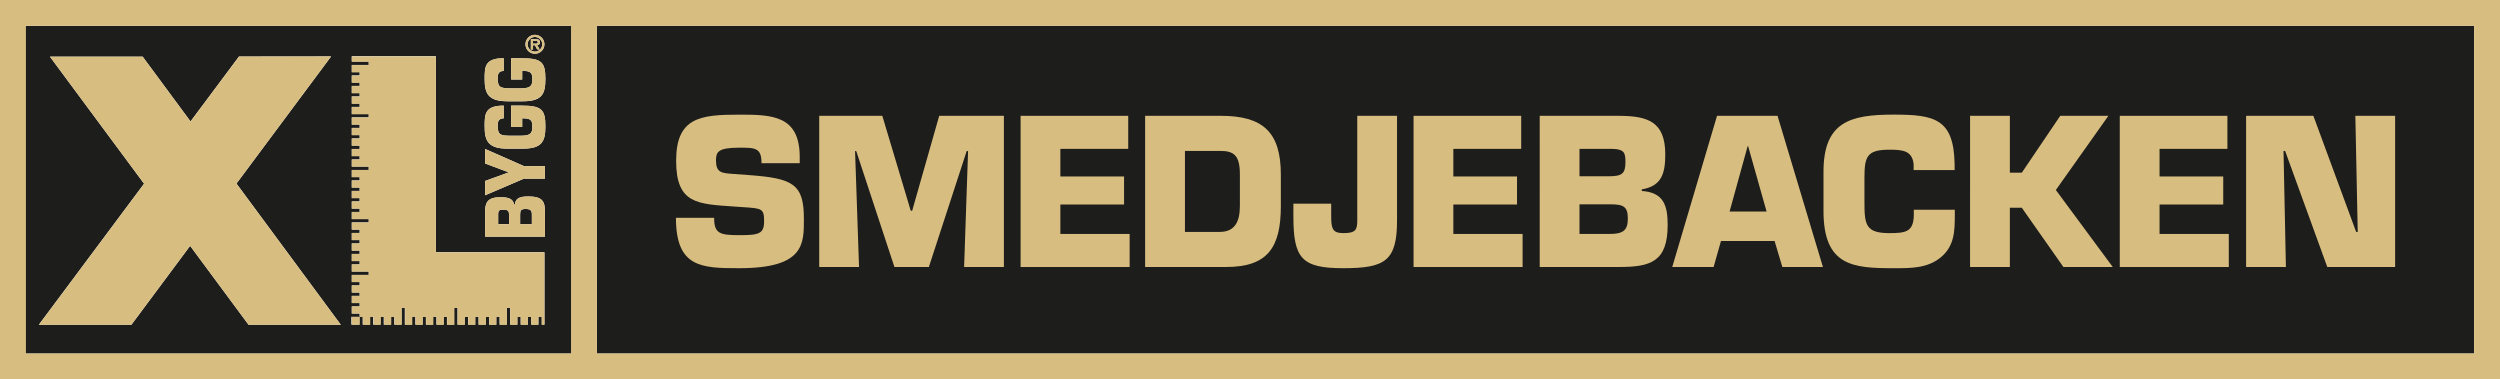 <?xml version="1.0" encoding="UTF-8"?><svg id="Lager_1" xmlns="http://www.w3.org/2000/svg" viewBox="0 0 659.86 100.12"><defs><style>.cls-1{fill:#d8bd80;}.cls-1,.cls-2,.cls-3{stroke-width:0px;}.cls-2{fill:none;}.cls-3{fill:#1d1d1b;}</style></defs><rect class="cls-2" x="6.83" y="6.82" width="143.92" height="86.49"/><path class="cls-3" d="M6.66,93.32h144.17V6.83H6.66v86.49ZM143.83,62.47h-15.79v-6.5c0-2.46.59-3.91,4.04-3.91,2,0,3.31.31,3.64,1.95h.17c.15-1.83,1.56-2.15,3.54-2.15,3.87,0,4.4,1.42,4.4,4.05v6.57ZM143.83,47.15h-5.54l-10.25,4.39v-3.78l6.08-2.21v-.12l-6.08-2.28v-3.83l10.25,4.52h5.54v3.3ZM141.19,9.19c1.38,0,2.51,1.12,2.51,2.5s-1.12,2.5-2.51,2.5-2.5-1.12-2.5-2.5,1.12-2.5,2.5-2.5ZM132.95,15.37v3.35c-1.6.07-1.58,1.14-1.58,2.13,0,2.38.93,2.44,3.47,2.48h2.57c2.8,0,3.09-.76,3.09-2.48s-.48-2.13-2.67-2.13v2.28h-2.93v-5.62h2.76c5.32,0,6.29,1.06,6.29,5.48,0,3.9-.84,5.88-5.96,5.88h-4.08c-5.22,0-6-2.24-6-5.88,0-3.2.02-5.48,5.03-5.48ZM132.95,27.88v3.35c-1.6.07-1.58,1.14-1.58,2.13,0,2.38.93,2.44,3.47,2.47h2.57c2.8,0,3.09-.76,3.09-2.47s-.48-2.13-2.67-2.13v2.28h-2.93v-5.63h2.76c5.32,0,6.29,1.06,6.29,5.48,0,3.9-.84,5.88-5.96,5.88h-4.08c-5.22,0-6-2.25-6-5.88,0-3.2.02-5.48,5.03-5.48ZM92.85,83.64h2.08v-.88h-2.08v-1.89h2.08v-.88h-2.08v-1.89h2.08v-.88h-2.08v-1.89h2.08v-.88h-2.08v-1.89h4.47v-.88h-4.47v-1.89h2.08v-.88h-2.08v-1.89h2.08v-.87h-2.08v-1.9h2.08v-.88h-2.08v-1.89h2.08v-.88h-2.08v-1.89h4.47v-.88h-4.47v-1.89h2.08v-.88h-2.08v-1.89h2.08v-.88h-2.08v-1.9h2.08v-.88h-2.08v-1.89h2.08v-.88h-2.08v-1.89h4.47v-.88h-4.47v-1.89h2.08v-.88h-2.08v-1.89h2.08v-.88h-2.08v-1.9h2.08v-.88h-2.08v-1.89h2.08v-.88h-2.08v-1.9h4.47v-.87h-4.47v-1.89h2.08v-.88h-2.08v-1.89h2.08v-.88h-2.08v-1.89h2.08v-.88h-2.08v-1.89h2.08v-.87h-2.08v-1.9h4.47v-.88h-4.47v-1.42h22.2v51.73h28.65v19.11h-.71v-2.08h-.88v2.08h-1.9v-2.08h-.88v2.08h-1.9v-2.08h-.88v2.08h-1.9v-4.47h-.88v4.47h-1.9v-2.08h-.88v2.08h-1.9v-2.08h-.88v2.08h-1.9v-2.08h-.88v2.08h-1.9v-2.08h-.88v2.08h-1.9v-4.47h-.88v4.47h-1.9v-2.08h-.88v2.08h-1.9v-2.08h-.88v2.08h-1.9v-2.08h-.88v2.08h-1.9v-2.08h-.88v2.08h-1.9v-4.47h-.88v4.47h-1.9v-2.08h-.88v2.08h-1.9v-2.08h-.88v2.08h-1.9v-2.08h-.88v2.08h-1.9v-2.08h-.88v2.08h-2.1v-2.09ZM13.18,14.95h24.47l12.64,17.11,12.79-17.14,24.31-.03-24.98,33.56,27.54,37.27h-24.34l-15.43-20.84-15.51,20.84H10.25l27.78-37.24L13.18,14.95Z"/><path class="cls-3" d="M141.94,11.11c0-.32-.34-.32-.61-.32h-.66v.73h.8c.3,0,.47-.07.47-.41Z"/><path class="cls-3" d="M141.19,13.62c1.06,0,1.93-.86,1.93-1.93s-.87-1.93-1.93-1.93-1.93.86-1.93,1.93.85,1.93,1.93,1.93ZM140.11,10.35h1.36c.62,0,1.05.11,1.05.83,0,.5-.26.7-.74.73l.66,1.14h-.64l-.6-1.11h-.51v1.11h-.57v-2.71Z"/><path class="cls-3" d="M138.78,55.16c-1.3,0-1.49.38-1.49,1.45v2.56h3.09v-2.49c0-1.07-.32-1.52-1.6-1.52Z"/><path class="cls-3" d="M132.84,55.35c-.95,0-1.3.12-1.35,1.04v2.77h2.86v-2.37c0-1.16-.25-1.44-1.52-1.44Z"/><rect class="cls-3" x="157.55" y="6.82" width="495.48" height="86.49"/><polygon class="cls-1" points="34.67 85.73 50.18 64.9 65.61 85.73 89.95 85.73 62.41 48.46 87.39 14.9 63.08 14.93 50.29 32.06 37.65 14.95 37.63 14.95 13.18 14.95 38.03 48.5 10.25 85.73 34.67 85.73"/><polygon class="cls-1" points="94.95 83.65 95.83 83.65 95.83 85.73 97.73 85.73 97.73 83.65 98.6 83.65 98.6 85.73 100.5 85.73 100.5 83.65 101.38 83.65 101.38 85.73 103.27 85.73 103.27 83.65 104.15 83.65 104.15 85.73 106.05 85.73 106.05 81.26 106.93 81.26 106.93 85.73 108.82 85.73 108.82 83.65 109.7 83.65 109.7 85.73 111.6 85.73 111.6 83.65 112.47 83.65 112.47 85.73 114.37 85.73 114.37 83.65 115.25 83.65 115.25 85.73 117.15 85.73 117.15 83.65 118.02 83.65 118.02 85.73 119.92 85.73 119.92 81.26 120.8 81.26 120.8 85.73 122.7 85.73 122.7 83.65 123.57 83.65 123.57 85.73 125.47 85.73 125.47 83.65 126.34 83.65 126.34 85.73 128.24 85.73 128.24 83.65 129.12 83.65 129.12 85.73 131.02 85.73 131.02 83.65 131.89 83.65 131.89 85.73 133.79 85.73 133.79 81.26 134.67 81.26 134.67 85.73 136.57 85.73 136.57 83.65 137.44 83.65 137.44 85.73 139.34 85.73 139.34 83.65 140.22 83.65 140.22 85.73 142.11 85.73 142.11 83.65 142.99 83.65 142.99 85.73 143.7 85.73 143.7 66.62 115.05 66.62 115.05 14.89 92.85 14.89 92.85 16.31 97.33 16.31 97.33 17.18 92.85 17.18 92.85 19.08 94.94 19.08 94.94 19.96 92.85 19.96 92.85 21.85 94.94 21.85 94.94 22.72 92.85 22.72 92.85 24.62 94.94 24.62 94.94 25.49 92.85 25.49 92.85 27.39 94.94 27.39 94.94 28.26 92.85 28.26 92.85 30.15 97.33 30.15 97.33 31.03 92.85 31.03 92.85 32.92 94.94 32.92 94.94 33.8 92.85 33.8 92.85 35.69 94.94 35.69 94.94 36.56 92.85 36.56 92.85 38.46 94.94 38.46 94.94 39.34 92.85 39.34 92.85 41.23 94.94 41.23 94.94 42.1 92.85 42.1 92.85 44 97.33 44 97.33 44.87 92.85 44.87 92.85 46.77 94.94 46.77 94.94 47.64 92.85 47.64 92.85 49.53 94.94 49.53 94.94 50.41 92.85 50.41 92.85 52.31 94.94 52.31 94.94 53.18 92.85 53.18 92.85 55.07 94.94 55.07 94.94 55.95 92.85 55.95 92.85 57.84 97.33 57.84 97.33 58.72 92.85 58.72 92.85 60.61 94.94 60.61 94.94 61.49 92.85 61.49 92.85 63.38 94.94 63.38 94.94 64.25 92.85 64.25 92.85 66.15 94.94 66.15 94.94 67.02 92.85 67.02 92.85 68.92 94.94 68.92 94.94 69.79 92.85 69.79 92.85 71.69 97.33 71.69 97.33 72.56 92.85 72.56 92.85 74.45 94.94 74.45 94.94 75.33 92.85 75.33 92.85 77.22 94.94 77.22 94.94 78.1 92.85 78.1 92.85 79.99 94.94 79.99 94.94 80.87 92.85 80.87 92.85 82.76 94.94 82.76 94.94 83.64 92.85 83.64 92.85 85.73 94.95 85.73 94.95 83.65"/><path class="cls-1" d="M141.19,14.19c1.38,0,2.51-1.12,2.51-2.5s-1.12-2.5-2.51-2.5-2.5,1.12-2.5,2.5,1.12,2.5,2.5,2.5ZM141.19,9.76c1.06,0,1.93.86,1.93,1.93s-.87,1.93-1.93,1.93-1.93-.86-1.93-1.93.85-1.93,1.93-1.93Z"/><path class="cls-1" d="M140.68,11.95h.51l.6,1.11h.64l-.66-1.14c.48-.03.74-.24.74-.73,0-.72-.43-.83-1.05-.83h-1.36v2.71h.57v-1.11ZM140.68,10.79h.66c.26,0,.61,0,.61.32,0,.34-.16.41-.47.41h-.8v-.73Z"/><path class="cls-1" d="M139.43,51.85c-1.98,0-3.39.32-3.54,2.15h-.17c-.34-1.63-1.64-1.95-3.64-1.95-3.45,0-4.04,1.45-4.04,3.91v6.5h15.79v-6.57c0-2.62-.53-4.05-4.4-4.05ZM134.36,59.17h-2.86v-2.77c.04-.92.4-1.04,1.35-1.04,1.26,0,1.52.28,1.52,1.44v2.37ZM140.38,59.17h-3.09v-2.56c0-1.07.19-1.45,1.49-1.45s1.6.45,1.6,1.52v2.49Z"/><polygon class="cls-1" points="128.04 39.33 128.04 43.16 134.13 45.44 134.13 45.55 128.04 47.77 128.04 51.54 138.29 47.15 143.83 47.15 143.83 43.85 138.29 43.85 128.04 39.33"/><path class="cls-1" d="M133.92,39.23h4.08c5.11,0,5.96-1.98,5.96-5.88,0-4.42-.97-5.48-6.29-5.48h-2.76v5.63h2.93v-2.28c2.19,0,2.67.44,2.67,2.13s-.29,2.47-3.09,2.47h-2.57c-2.55-.03-3.47-.1-3.47-2.47,0-.99-.02-2.06,1.58-2.13v-3.35c-5.01,0-5.03,2.28-5.03,5.48,0,3.63.78,5.88,6,5.88Z"/><path class="cls-1" d="M133.92,26.72h4.08c5.11,0,5.96-1.98,5.96-5.88,0-4.42-.97-5.48-6.29-5.48h-2.76v5.62h2.93v-2.28c2.19,0,2.67.44,2.67,2.13s-.29,2.48-3.09,2.48h-2.57c-2.55-.03-3.47-.1-3.47-2.48,0-.99-.02-2.06,1.58-2.13v-3.35c-5.01,0-5.03,2.28-5.03,5.48,0,3.63.78,5.88,6,5.88Z"/><path class="cls-1" d="M0,0v100.12h659.86V0H0ZM653.03,93.31H157.55V6.82h495.48v86.49ZM150.76,93.31H6.83V6.82h143.92v86.49Z"/><path class="cls-1" d="M197.63,46.21c11.66.85,14.55,2.34,14.55,11.49,0,6.6.26,13.09-17.07,13.09-10.03,0-16.7-.21-16.7-13.3h10.08c0,4.15,1.47,4.58,6.62,4.58s6.57-.32,6.57-3.67-.58-3.4-5.52-3.72l-2.31-.16c-9.72-.69-15.39-.64-15.39-12.08s6.35-12.18,16.65-12.18c8.61,0,15.97.16,15.97,11.17v1.65h-10.08c0-4.1-1.68-4.1-5.88-4.1-5.67,0-6.14,1.17-6.14,3.4,0,3.19,1.52,3.3,4.31,3.51l4.36.32Z"/><path class="cls-1" d="M226.73,70.47h-10.5V30.57h16.65l7.51,25.06h.37l7.14-25.06h17.07v39.9h-10.5l1.05-30.59h-.37l-9.98,30.59h-9.09l-10.08-30.59h-.31l1.05,30.59Z"/><path class="cls-1" d="M279.88,46.58h16.81v7.4h-16.81v7.77h18.28v8.73h-28.78V30.57h28.41v8.72h-17.91v7.29Z"/><path class="cls-1" d="M302.25,30.57h19.96c10.98,0,15.86,4.15,15.86,15.48v8.35c0,10.91-3.47,16.07-14.44,16.07h-21.38V30.57ZM312.76,61.21h9.19c3.89,0,5.31-2.61,5.31-6.81v-8.35c0-5.16-1.63-6.22-5.31-6.22h-9.19v21.39Z"/><path class="cls-1" d="M368.74,30.57v27.61c0,10.69-3.15,12.61-14.18,12.61s-13.18-2.61-13.18-13.73v-3.3h9.98v3.3c0,3.3.37,4.47,3.2,4.47,3.26,0,3.68-.85,3.68-3.35v-27.61h10.5Z"/><path class="cls-1" d="M383.6,46.58h16.81v7.4h-16.81v7.77h18.28v8.73h-28.78V30.57h28.41v8.72h-17.91v7.29Z"/><path class="cls-1" d="M406.4,30.57h20.69c7.83,0,12.45,1.49,12.45,10.21,0,5.05-1,8.35-6.2,9.2v.43c5.83.37,6.83,3.94,6.83,8.94,0,9.79-4.52,11.12-12.87,11.12h-20.9V30.57ZM416.9,46.53h7.56c3.68,0,4.57-.64,4.57-3.83,0-2.39-.37-3.3-3.31-3.4h-8.82v7.24ZM416.9,61.75h7.93c3.41,0,4.83-.8,4.83-4.04s-1.21-3.78-4.62-3.78h-8.14v7.82Z"/><path class="cls-1" d="M454.24,63.61l-1.94,6.86h-10.92l11.82-39.9h15.97l11.98,39.9h-10.71l-2.05-6.86h-14.13ZM461.39,38.55h-.1l-4.78,17.29h9.77l-4.88-17.29Z"/><path class="cls-1" d="M515.96,55.36v1.17c0,4.36-.05,8.3-3.62,11.33-3.57,2.98-7.93,2.93-12.5,2.93-10.71,0-18.54-.53-18.54-15.11v-10.32c0-13.19,6.99-15.11,18.54-15.11,10.82,0,15.86,1.12,16.07,13.09v1.54h-10.82v-1.54c-.37-3.56-2.84-3.83-6.41-3.83-5.99,0-6.57,1.86-6.57,7.55v6.22c0,5.96.26,8.25,6.57,8.25,4.36,0,6.46-.32,6.46-5v-1.17h10.82Z"/><path class="cls-1" d="M530.5,45.57h3.15l10.14-15h12.71l-13.87,19.58,15.02,20.32h-13.03l-10.98-15.64h-3.15v15.64h-10.5V30.57h10.5v15Z"/><path class="cls-1" d="M570,46.58h16.81v7.4h-16.81v7.77h18.28v8.73h-28.78V30.57h28.41v8.72h-17.91v7.29Z"/><path class="cls-1" d="M603.35,70.47h-10.5V30.57h17.75l11.29,30.64h.42l-.63-30.64h10.5v39.9h-17.91l-11.13-30.64h-.42l.63,30.64Z"/></svg>